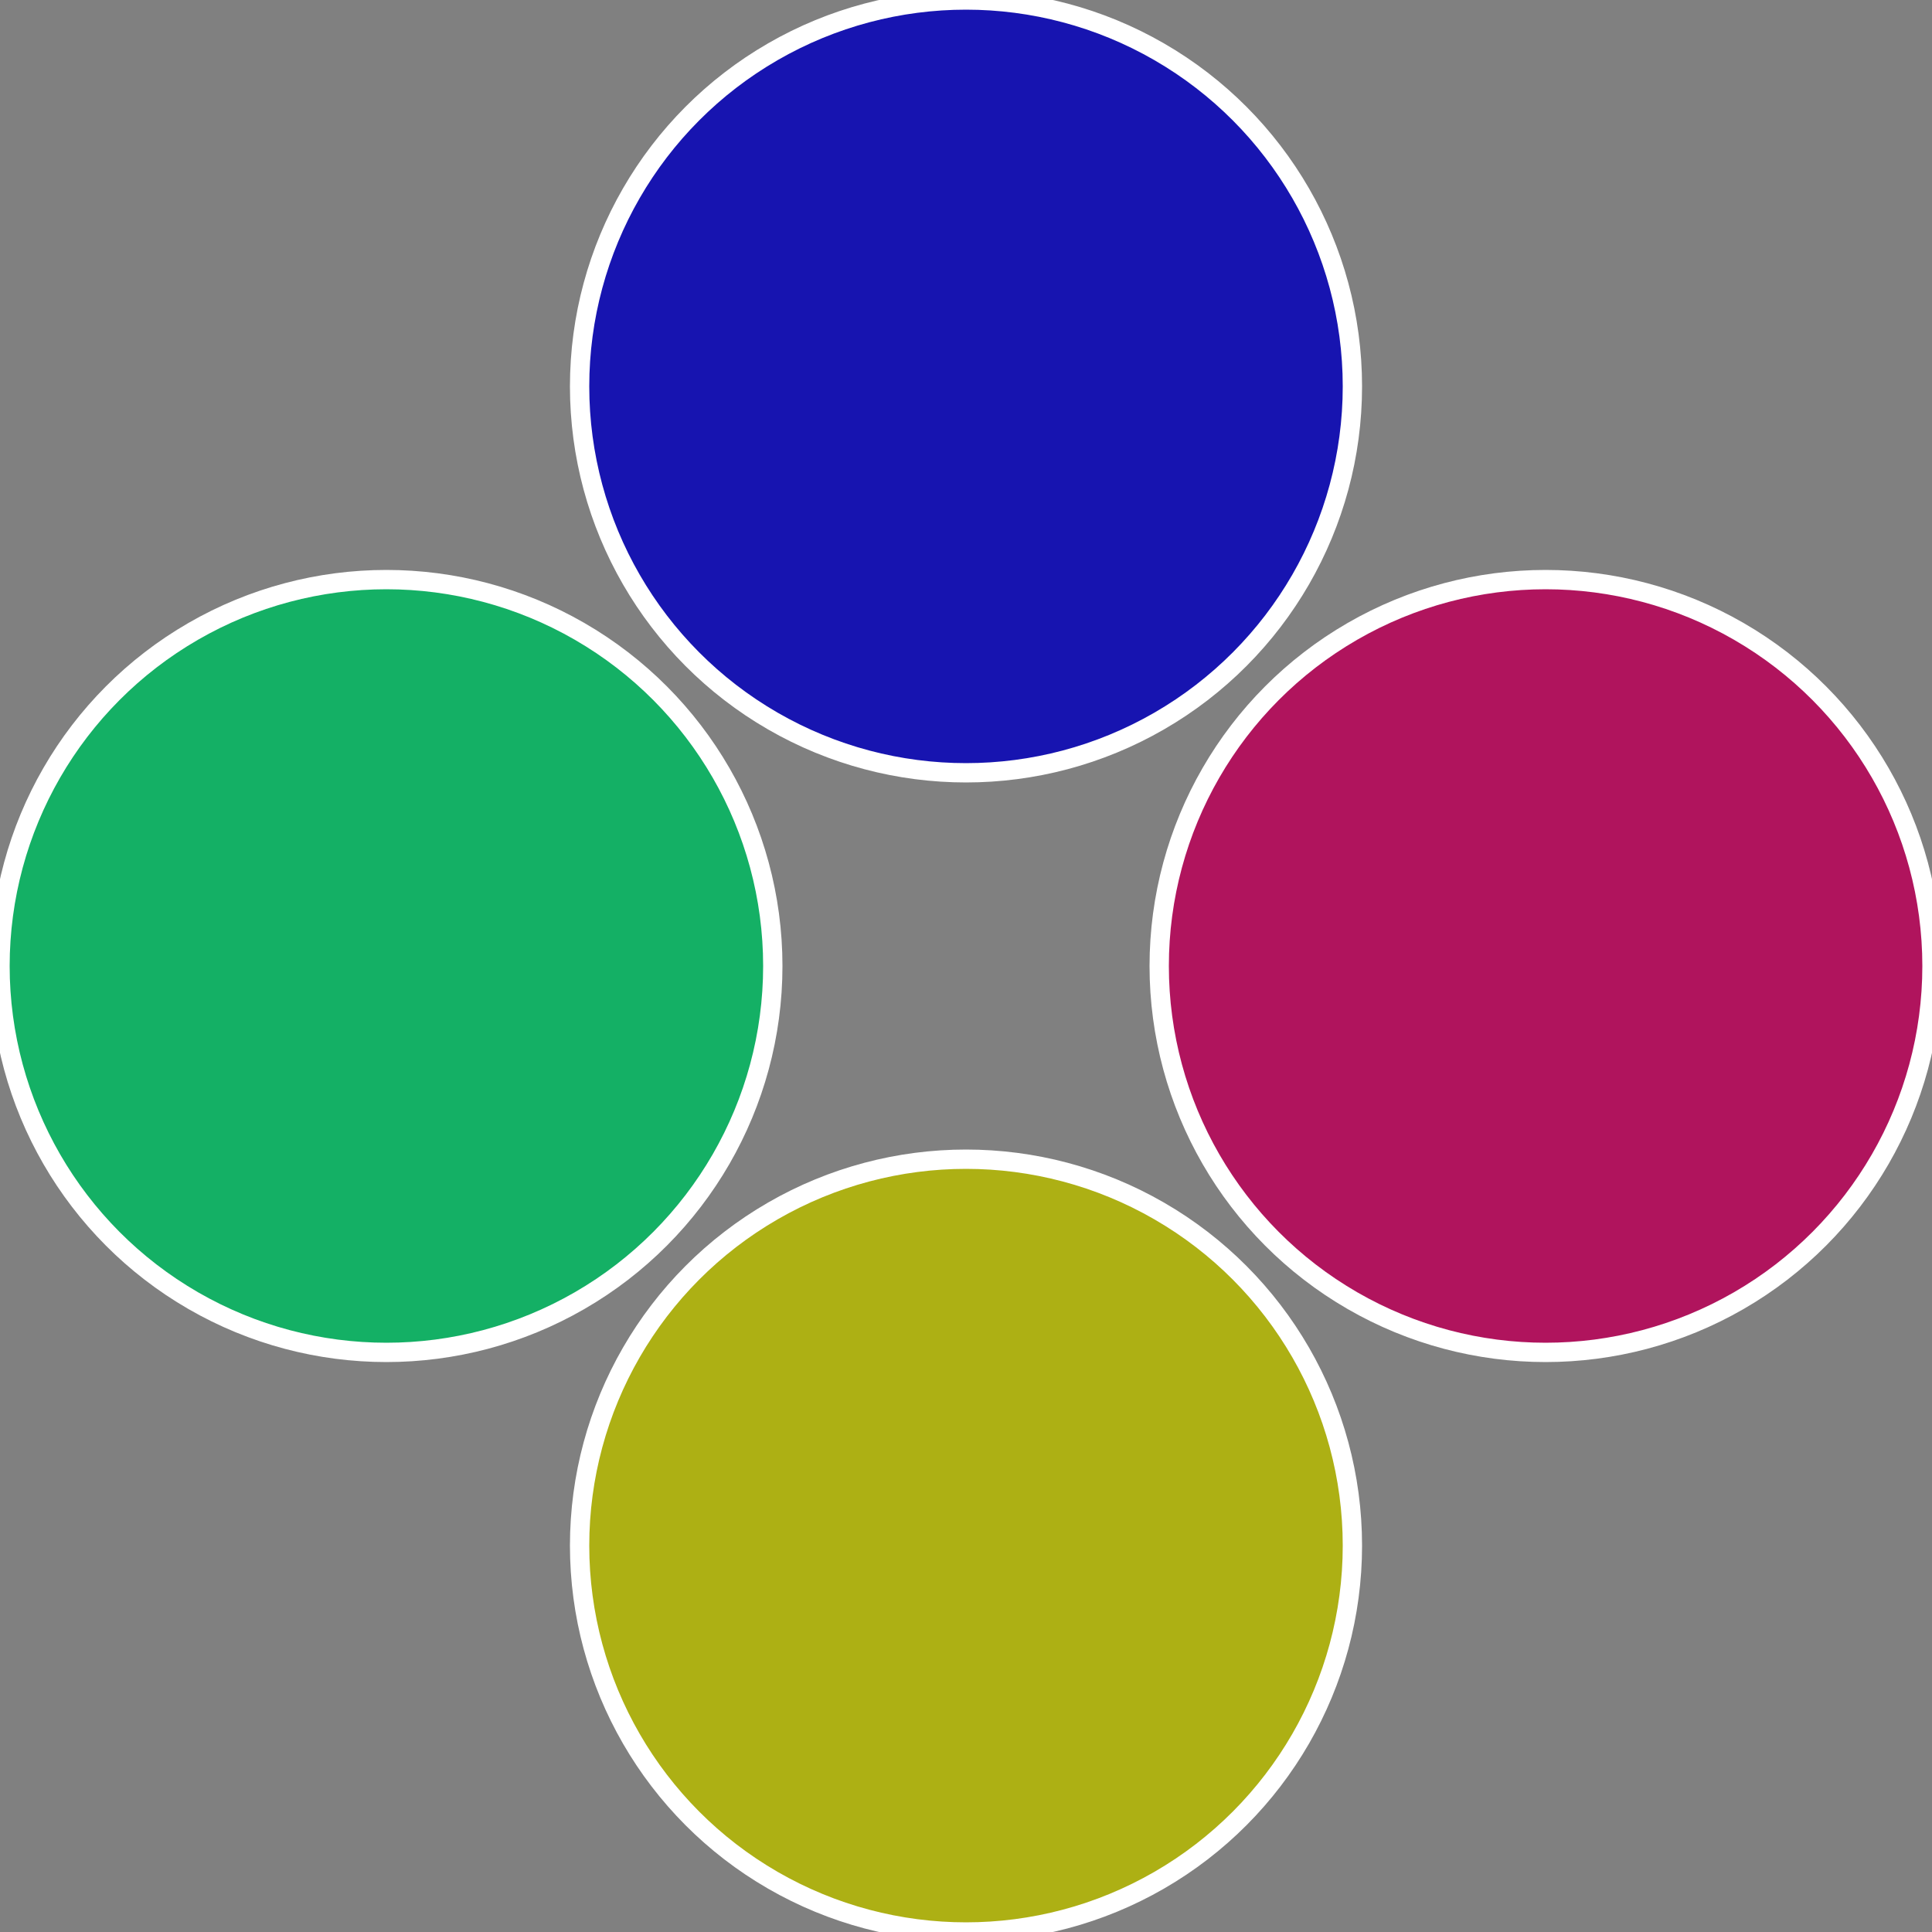 <?xml version="1.0" standalone="no"?>
<svg width="500" height="500" viewBox="-1 -1 2 2" xmlns="http://www.w3.org/2000/svg">
 
                <rect x="-1" y="-1" width="2" height="2" fill="#808080" stroke="none"/>
 
                <circle cx="0.6" cy="0" r="0.4" fill="#b0145d" stroke="#fff" stroke-width="1%" />
             
                <circle cx="3.6739403974421E-17" cy="0.6" r="0.4" fill="#adb014" stroke="#fff" stroke-width="1%" />
             
                <circle cx="-0.6" cy="7.3478807948841E-17" r="0.4" fill="#14b065" stroke="#fff" stroke-width="1%" />
             
                <circle cx="-1.1021821192326E-16" cy="-0.6" r="0.4" fill="#1714b0" stroke="#fff" stroke-width="1%" />
            </svg>
